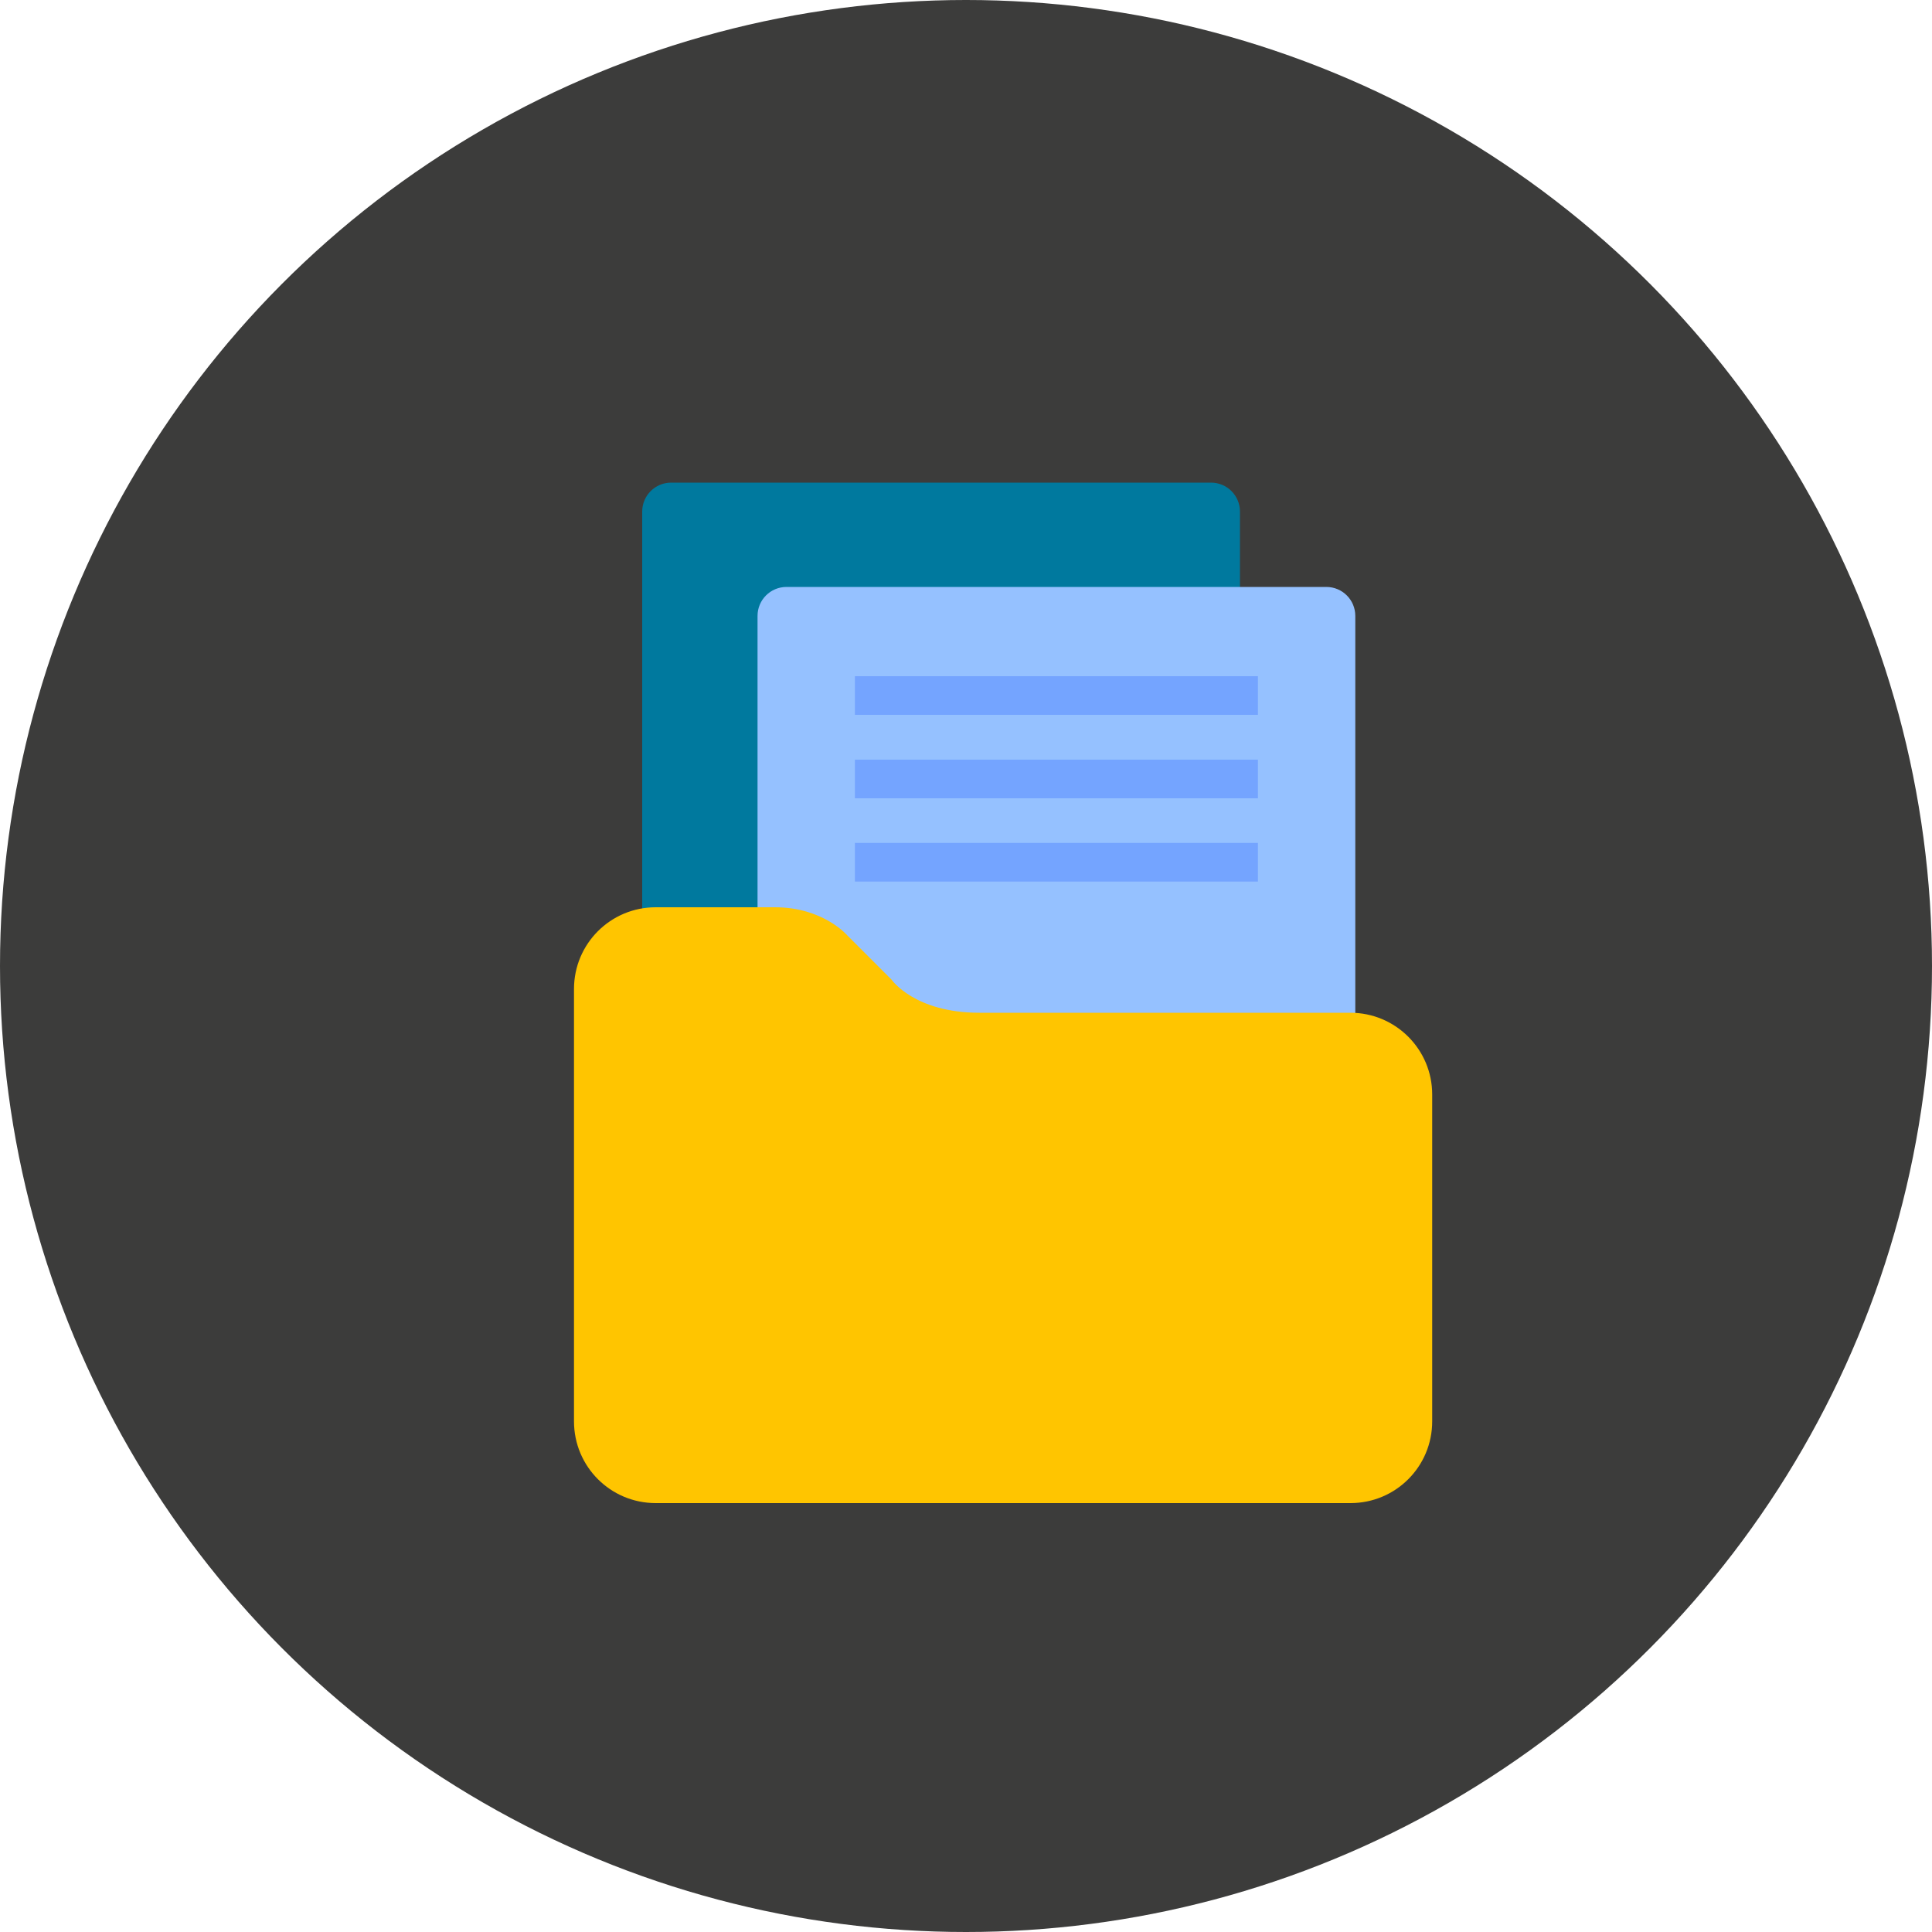 <?xml version="1.0" encoding="utf-8"?>
<!-- Generator: Adobe Illustrator 25.4.8, SVG Export Plug-In . SVG Version: 6.00 Build 0)  -->
<svg version="1.1" id="Ebene_1" xmlns="http://www.w3.org/2000/svg" xmlns:xlink="http://www.w3.org/1999/xlink" x="0px" y="0px"
	 viewBox="0 0 1000 1000" style="enable-background:new 0 0 1000 1000;" xml:space="preserve">
<style type="text/css">
	.st0{fill:#F0F0F0;}
	.st1{fill:#003F5E;}
	.st2{fill:#74A4FF;}
	.st3{fill:none;stroke:#4F8EFF;stroke-width:20;stroke-linejoin:round;stroke-miterlimit:10;}
	.st4{fill:#FFC500;}
	.st5{fill:#FFFFFF;}
	.st6{fill:none;stroke:#FFC500;stroke-width:50;stroke-linecap:round;stroke-linejoin:round;stroke-miterlimit:10;}
	.st7{fill:none;stroke:#00617F;stroke-width:50;stroke-linecap:round;stroke-linejoin:round;stroke-miterlimit:10;}
	.st8{fill:#3C3C3B;}
	.st9{fill:none;stroke:#00799E;stroke-width:50;stroke-linecap:round;stroke-linejoin:round;stroke-miterlimit:10;}
	.st10{fill:#FF9D00;}
	.st11{fill:#00617F;}
	.st12{fill:#DDC09E;}
	.st13{fill:#4F8EFF;}
	.st14{fill:#00799E;}
	.st15{fill:#95C1FF;}
	.st16{fill-rule:evenodd;clip-rule:evenodd;fill:#FFC500;}
	.st17{fill:none;stroke:#74A4FF;stroke-width:20;stroke-linejoin:round;stroke-miterlimit:10;}
	.st18{fill:none;stroke:#00617F;stroke-width:20;stroke-linejoin:round;stroke-miterlimit:10;}
	.st19{fill:none;stroke:#FF9D00;stroke-width:40.951;stroke-linecap:round;stroke-linejoin:round;stroke-miterlimit:10;}
	.st20{fill:none;stroke:#FF9D00;stroke-width:20;stroke-miterlimit:10;}
	.st21{fill:none;stroke:#FFC500;stroke-width:20;stroke-linejoin:round;stroke-miterlimit:10;}
	.st22{fill:#74A4FF;stroke:#003F5E;stroke-width:3;stroke-miterlimit:10;}
	.st23{fill:#95C1FF;stroke:#00617F;stroke-width:3;stroke-miterlimit:10;}
	.st24{fill:#00617F;enable-background:new    ;}
	.st25{opacity:0.1;enable-background:new    ;}
	.st26{fill:#FF9D00;enable-background:new    ;}
</style>
<circle class="st8" cx="500" cy="500" r="500"/>
<path class="st14" d="M626.8,619l-279.4,0c-8.3,0-15-6.7-15-15l0-339.2c0-8.3,6.7-15,15-15l279.4,0c8.3,0,15,6.7,15,15l0,339.2
	C641.8,612.2,635.1,619,626.8,619z"/>
<path class="st15" d="M686.5,673l-279.4,0c-8.3,0-15-6.7-15-15l0-339.2c0-8.3,6.7-15,15-15l279.4,0c8.3,0,15,6.7,15,15l0,339.2
	C701.5,666.3,694.8,673,686.5,673z"/>
<g>
	<line class="st17" x1="442.5" y1="403.2" x2="651.1" y2="403.2"/>
	<line class="st17" x1="442.5" y1="446.3" x2="651.1" y2="446.3"/>
	<line class="st17" x1="442.5" y1="360" x2="651.1" y2="360"/>
</g>
<g>
	<g>
		<path class="st16" d="M699,524.2c0,0-158.5,0-192.1,0s-45.4-17.1-45.4-17.1l-23-23c0,0-12.4-14.5-37.4-14.5s-61.7,0-61.7,0
			c-23.4,0-42.3,18.9-42.3,42.3v12.3v79.2v132.3c0,23.4,18.9,42.3,42.3,42.3H699c23.4,0,42.3-18.9,42.3-42.3V566.5
			C741.3,543.1,722.3,524.2,699,524.2z"/>
	</g>
</g>
</svg>
